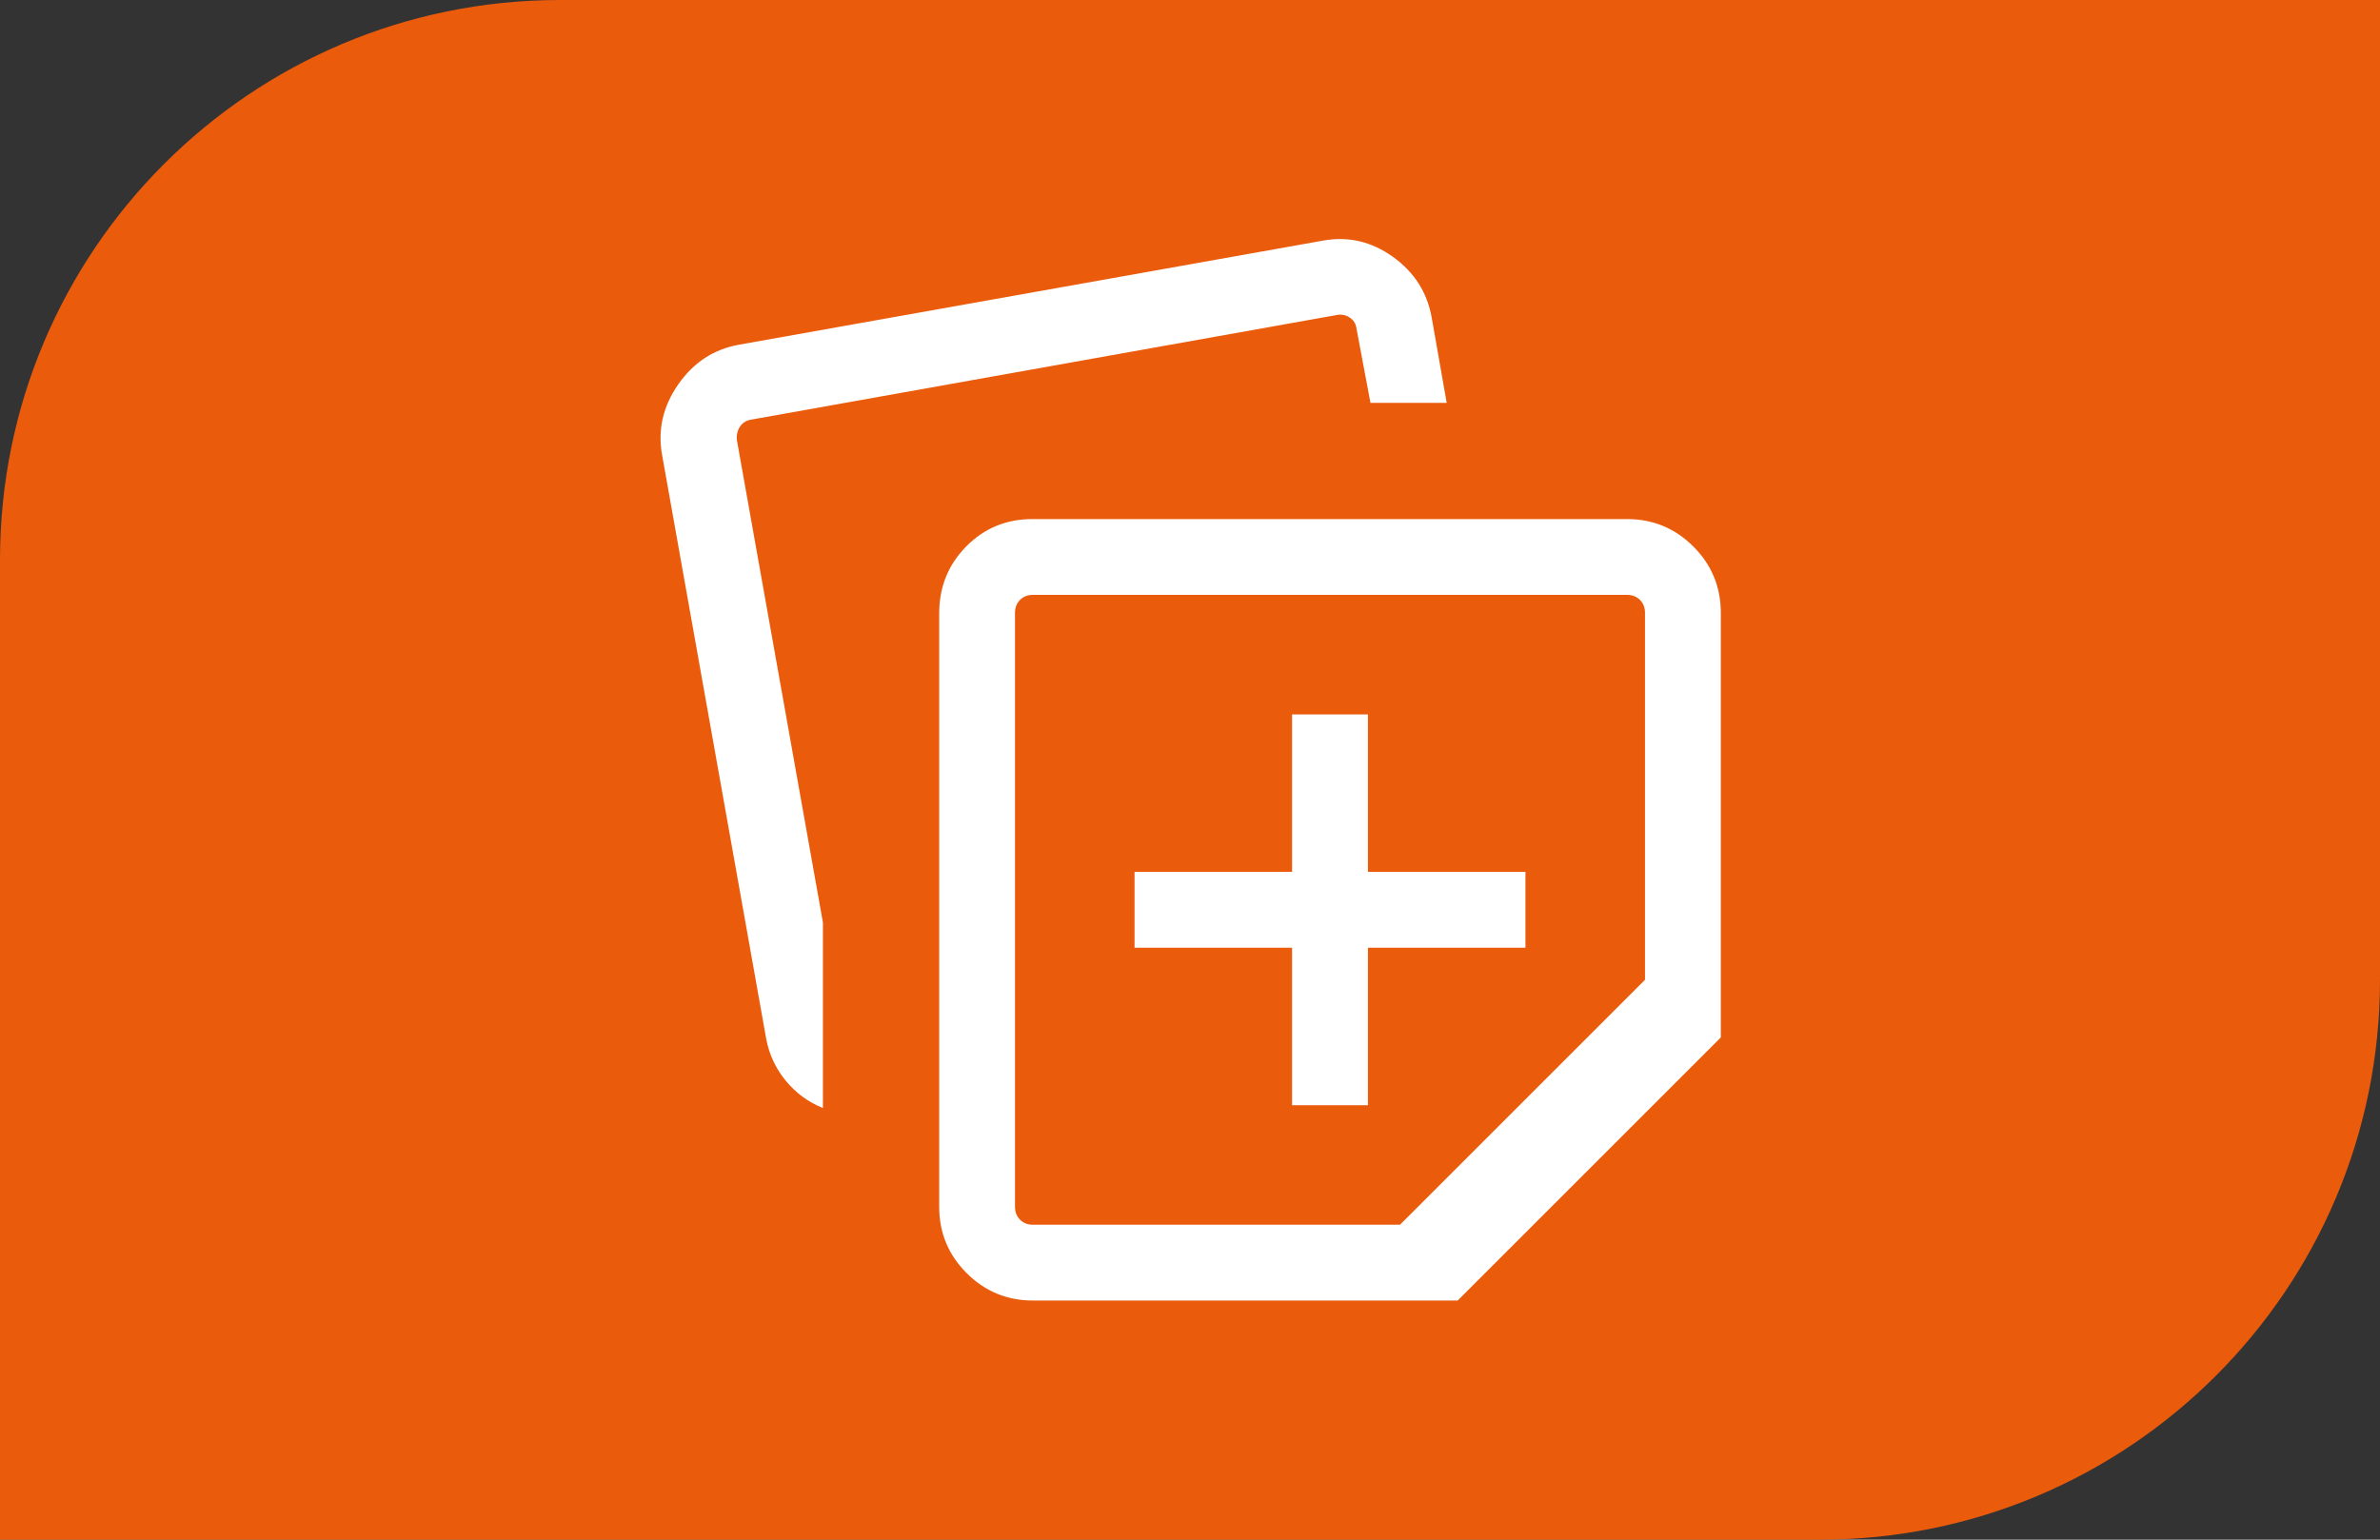 <svg viewBox="0 0 34 22" fill="none" xmlns="http://www.w3.org/2000/svg">
    <rect x="0" y="0" width="34" height="22" fill="#333333" stroke="none"/>
    <path d="M0 8C0 3.582 3.582 0 8 0H34V14C34 18.418 30.418 22 26 22H0V8Z" fill="#EA5B0C"/>
    <mask id="mask0_102_15913" style="mask-type:alpha" maskUnits="userSpaceOnUse" x="7" y="1" width="20" height="20">
        <rect x="7" y="1" width="20" height="20" fill="#D9D9D9"/>
    </mask>
    <g mask="url(#mask0_102_15913)">
        <path d="M13.417 17.244V8.764C13.417 8.389 13.545 8.071 13.802 7.809C14.059 7.548 14.374 7.417 14.748 7.417H23.244C23.613 7.417 23.929 7.548 24.191 7.809C24.452 8.071 24.583 8.387 24.583 8.756V14.824L20.824 18.583H14.756C14.387 18.583 14.071 18.453 13.809 18.191C13.547 17.929 13.417 17.613 13.417 17.244ZM9.458 6.498C9.394 6.138 9.472 5.802 9.691 5.49C9.91 5.177 10.199 4.989 10.559 4.925L18.901 3.438C19.261 3.373 19.593 3.451 19.899 3.67C20.204 3.889 20.389 4.178 20.453 4.539L20.667 5.756H19.578L19.375 4.676C19.364 4.617 19.332 4.571 19.279 4.536C19.225 4.501 19.167 4.489 19.102 4.5L10.737 5.995C10.662 6.006 10.606 6.041 10.569 6.099C10.531 6.158 10.518 6.225 10.529 6.3L11.756 13.181V15.832C11.55 15.751 11.374 15.621 11.227 15.445C11.081 15.268 10.987 15.066 10.945 14.84L9.458 6.498ZM14.5 8.756V17.244C14.5 17.318 14.524 17.38 14.572 17.428C14.62 17.476 14.681 17.5 14.756 17.5H20L23.5 14V8.756C23.5 8.682 23.476 8.62 23.428 8.572C23.38 8.524 23.318 8.5 23.244 8.5H14.756C14.681 8.5 14.62 8.524 14.572 8.572C14.524 8.62 14.5 8.682 14.5 8.756ZM18.458 15.792H19.542V13.542H21.792V12.458H19.542V10.208H18.458V12.458H16.208V13.542H18.458V15.792Z" fill="white"/>
    </g>
</svg>
